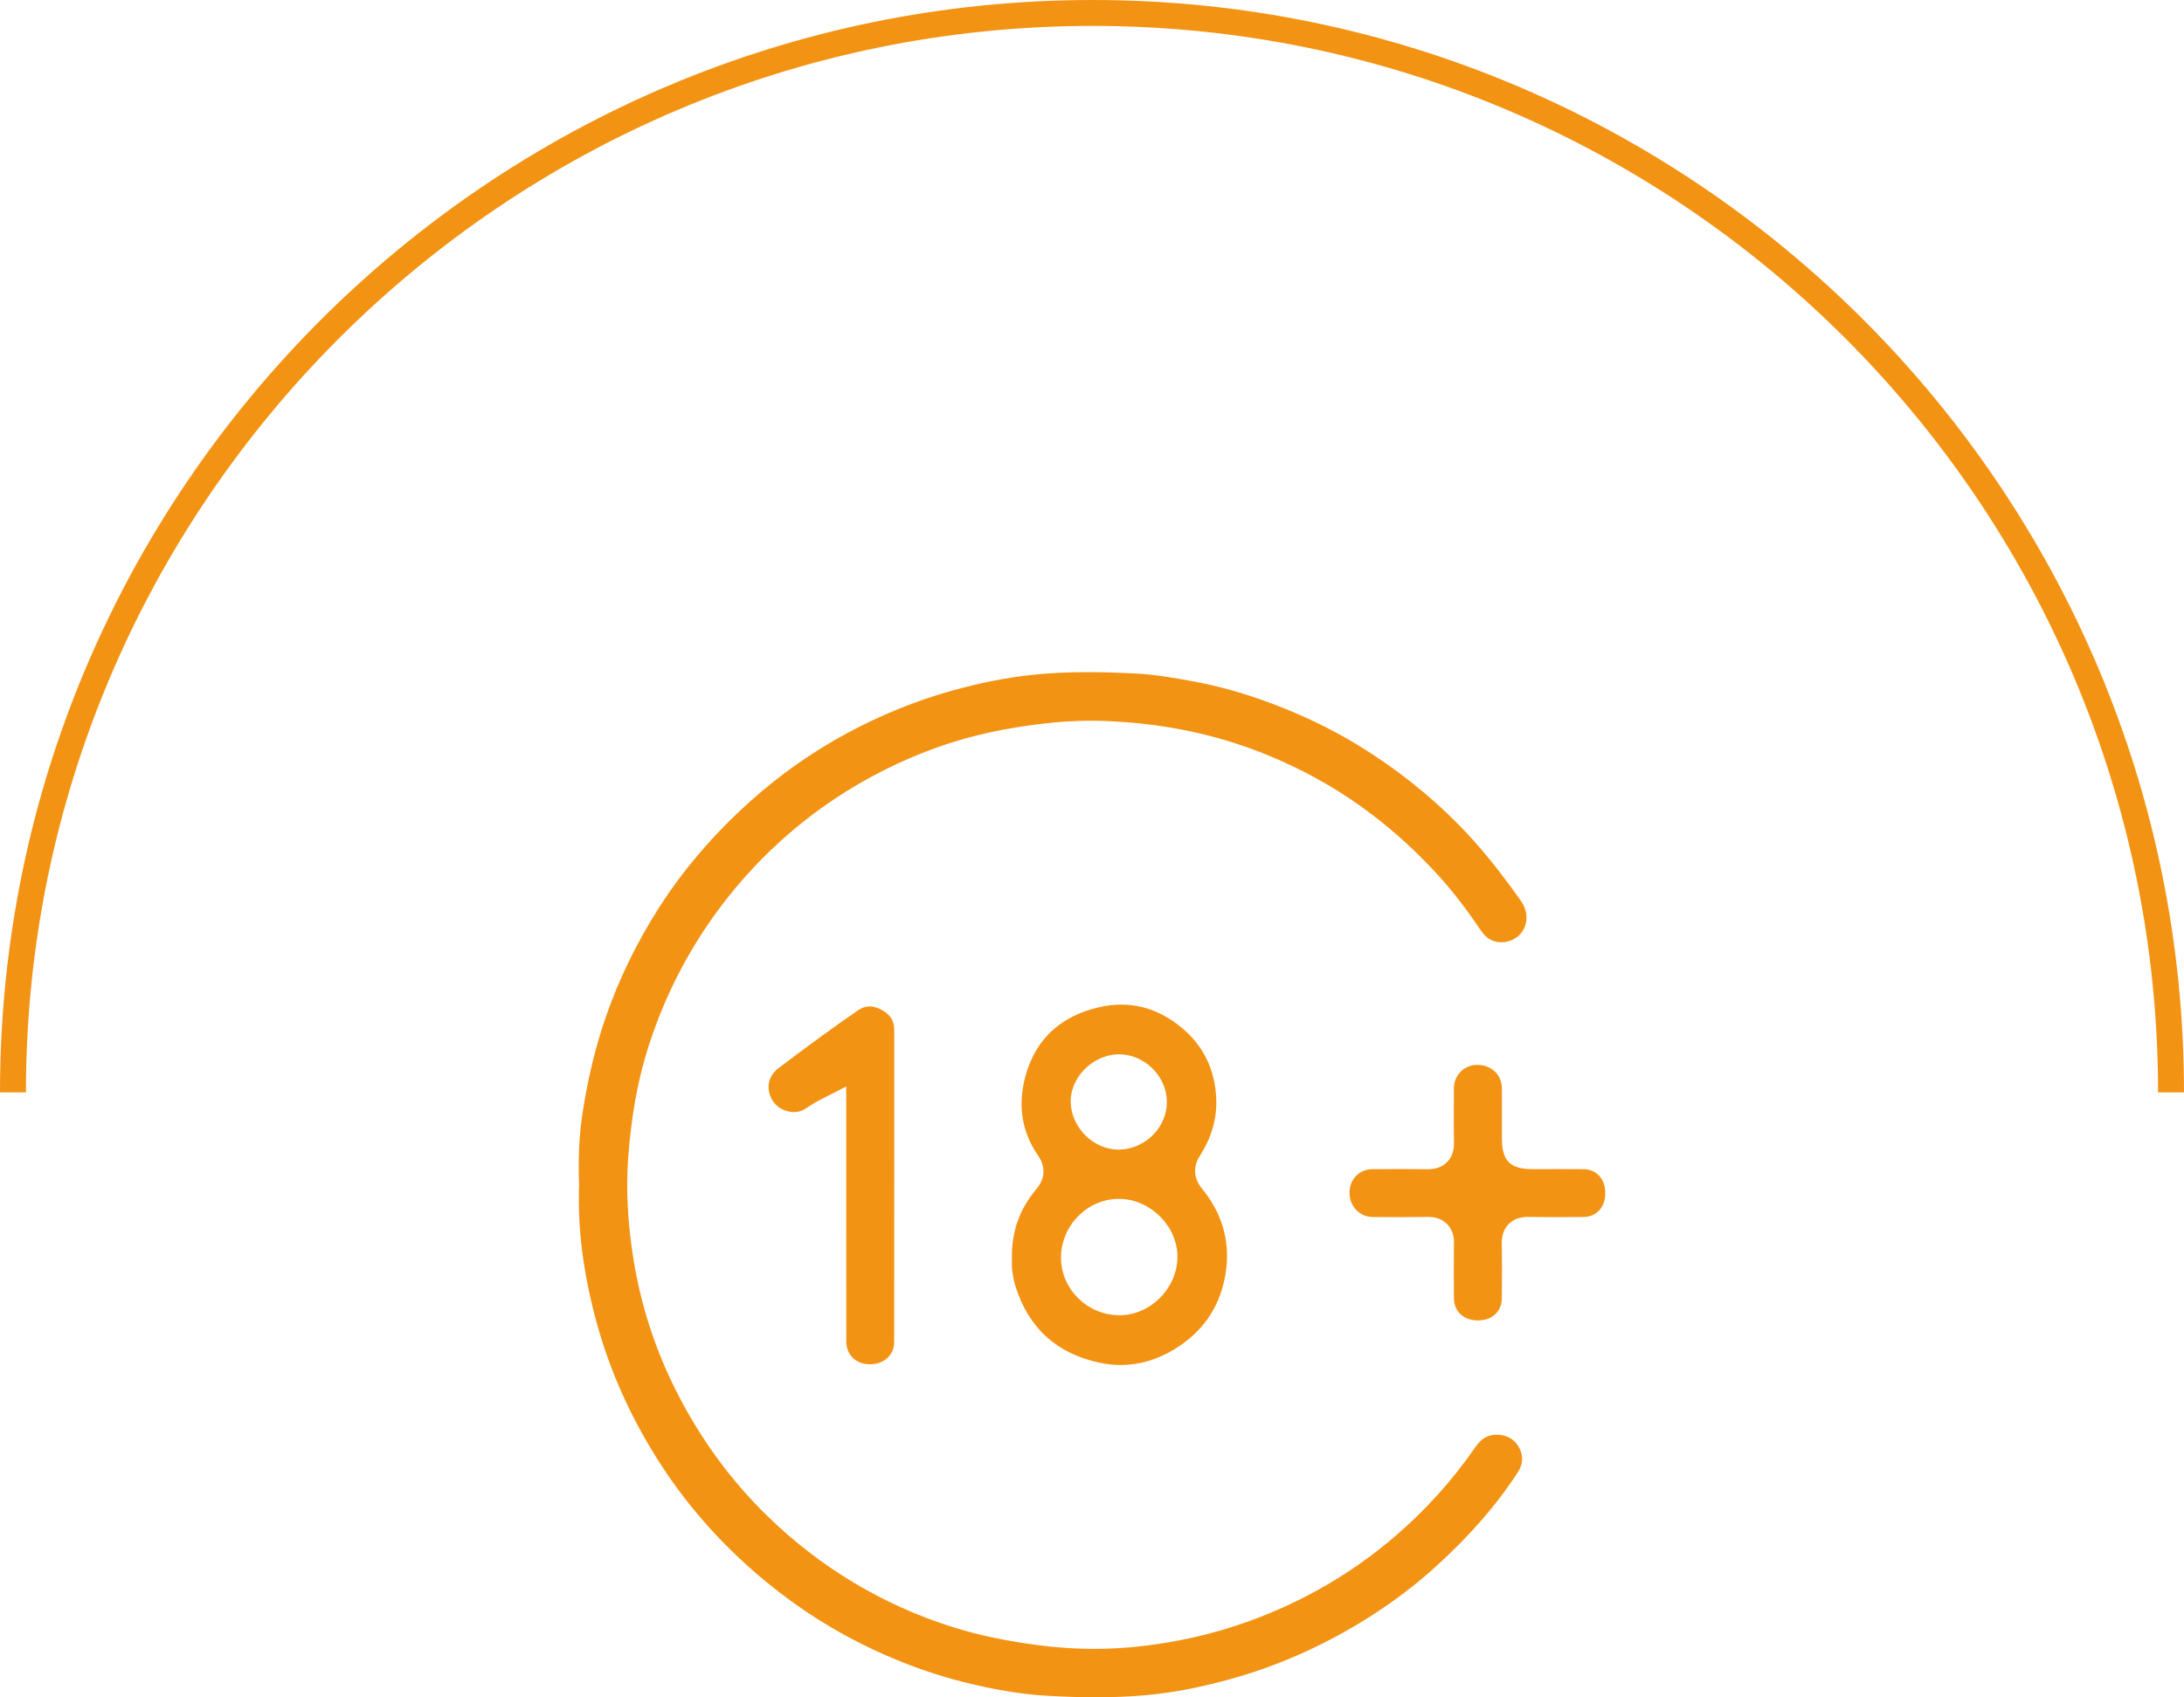 <?xml version="1.0" encoding="UTF-8"?>
<svg id="Ebene_2" data-name="Ebene 2" xmlns="http://www.w3.org/2000/svg" viewBox="0 0 512 398">
  <defs>
    <style>
      .cls-1 {
        fill: #f39314;
        stroke-width: 0px;
      }
    </style>
  </defs>
  <g id="Grafiken_Seite_1" data-name="Grafiken Seite 1">
    <g>
      <path class="cls-1" d="m512,256.144h-6.079c0-137.886-112.05-250.066-249.782-250.066C118.259,6.079,6.079,118.259,6.079,256.144H0C0,114.906,114.901,0,256.14,0c141.08,0,255.86,114.906,255.86,256.144Z"/>
      <g>
        <path class="cls-1" d="m256.964,398c-3.658,0-7.567-.129-11.95-.394-5.598-.34-11.584-1.327-18.837-3.11-7.019-1.726-14.233-4.309-21.442-7.677-8.954-4.188-17.423-9.55-25.171-15.936-9.559-7.879-17.705-16.896-24.211-26.8-7.103-10.812-12.335-22.325-15.554-34.22-3.078-11.368-4.403-21.801-4.053-31.894l.001-.235c-.233-6.154.033-11.587.814-16.685,1.266-8.246,3.063-15.669,5.496-22.691,3.009-8.682,7.14-17.186,12.279-25.276,5.785-9.11,13.1-17.641,21.739-25.354,6.923-6.183,14.516-11.513,22.566-15.84,8.075-4.341,16.468-7.723,24.943-10.051,6.362-1.747,12.235-2.907,17.957-3.545,4.13-.459,8.521-.683,13.422-.683,3.415,0,7.06.105,11.47.331,4.285.223,8.575.965,13.336,1.84,5.991,1.103,12.232,2.872,18.55,5.26,7.301,2.759,13.815,5.904,19.914,9.617,8.894,5.414,16.986,11.825,24.054,19.057,4.601,4.707,9.132,10.277,14.26,17.528,1.267,1.79,1.641,3.889,1.026,5.757-.567,1.727-1.878,3.043-3.596,3.612-.682.227-1.37.341-2.045.341-1.909,0-3.475-.878-4.651-2.61-3.611-5.311-6.628-9.234-9.783-12.724-8.582-9.491-18.254-17.233-28.746-23.011-7.057-3.884-14.394-6.956-21.807-9.129-5.704-1.674-11.732-2.899-17.916-3.641-3.139-.376-6.432-.63-10.067-.774-1.036-.044-2.13-.065-3.247-.065-3.729,0-7.529.242-11.619.741-4.393.533-8.361,1.191-12.133,2.012-7.306,1.587-14.614,4.073-21.725,7.39-8.018,3.737-15.511,8.389-22.271,13.825-9.082,7.306-16.904,15.944-23.252,25.676-5.717,8.762-10.159,18.323-13.205,28.417-2.133,7.069-3.51,14.911-4.21,23.973-.589,7.645-.187,15.626,1.229,24.4,1.771,10.969,5.268,21.578,10.392,31.536,5.537,10.763,12.587,20.352,20.953,28.5,12.416,12.092,27.013,20.852,43.386,26.035,5.988,1.896,12.396,3.257,20.168,4.281,4.333.571,8.713.86,13.018.86,3.147,0,6.312-.153,9.409-.457,9.442-.923,18.577-2.977,27.15-6.103,12.562-4.58,23.958-11.205,33.874-19.689,7.191-6.153,13.524-13.159,18.823-20.821,1.141-1.646,2.171-2.515,3.443-2.9.566-.173,1.16-.26,1.769-.26,1.824,0,3.528.764,4.557,2.043,1.633,2.032,1.8,4.505.446,6.614-4.892,7.621-11.23,14.927-19.38,22.333-5.515,5.012-11.833,9.645-18.78,13.769-6.783,4.027-13.93,7.392-21.241,10.001-5.53,1.974-11.492,3.607-17.719,4.856-6.597,1.325-13.739,1.969-21.835,1.969Z"/>
        <path class="cls-1" d="m262.735,320.076c-1.627,0-3.29-.178-4.945-.528-10.005-2.116-16.632-8.116-19.696-17.833-.646-2.05-.963-4.283-.867-6.127l.005-.253c-.152-6.434,1.692-11.693,5.806-16.622,2.007-2.404,2.117-5.163.312-7.768-3.762-5.434-4.786-11.579-3.042-18.264,2.148-8.249,7.414-13.652,15.651-16.061,2.378-.697,4.713-1.05,6.942-1.05,5.288,0,10.241,1.999,14.723,5.942,4.657,4.099,7.178,9.457,7.491,15.925.231,4.755-1.031,9.22-3.861,13.648-.938,1.468-2.118,4.411.528,7.639,4.6,5.618,6.51,11.95,5.678,18.82-.997,8.234-5.112,14.59-12.23,18.89-3.996,2.416-8.199,3.641-12.493,3.641Zm-.438-38.956c-3.537,0-6.911,1.429-9.5,4.023-2.594,2.601-4.078,6.153-4.071,9.747.016,7.36,6.1,13.424,13.562,13.517l.141.001c7.192,0,13.412-6.149,13.597-13.428.183-7.167-6.059-13.641-13.356-13.854l-.372-.006Zm-.092-33.897c-2.967.028-5.931,1.379-8.13,3.704-2.073,2.194-3.189,5.011-3.062,7.729.274,5.915,5.42,10.913,11.235,10.913l.262-.003c6.12-.184,11.161-5.376,11.044-11.339-.119-5.965-5.269-11.004-11.245-11.004h-.104Z"/>
        <path class="cls-1" d="m346.465,309.622c-3.328,0-5.586-2.076-5.616-5.167-.05-5.017-.047-9.112.009-12.891.01-.708.038-2.854-1.617-4.535-1.094-1.109-2.573-1.671-4.399-1.671l-.139.001c-2.091.033-4.166.046-6.241.046-2.223,0-4.446-.014-6.668-.032-3.051-.025-5.434-2.521-5.424-5.683.01-3.182,2.277-5.51,5.392-5.536,2.202-.018,4.404-.031,6.607-.031,2.097,0,4.193.013,6.291.044l.14.001c1.864,0,3.355-.564,4.449-1.676,1.098-1.117,1.64-2.631,1.61-4.5-.073-4.659-.047-9.13-.011-12.889.027-3.031,2.434-5.405,5.478-5.405,3.297.016,5.723,2.306,5.759,5.445.017,1.327.013,2.649.009,3.974l.001,7.728c0,5.388,1.887,7.298,7.209,7.299l6.981-.009c1.634,0,3.27.004,4.906.021,3.079.03,5.146,2.29,5.145,5.624-.002,3.317-2.087,5.564-5.188,5.593-2.21.02-4.421.034-6.631.034-2.088,0-4.176-.014-6.263-.046l-.137-.001c-1.852,0-3.338.563-4.432,1.675-1.103,1.119-1.646,2.64-1.616,4.521.057,3.724.06,7.699.011,12.892-.029,3.094-2.285,5.175-5.613,5.176h-.002Z"/>
        <path class="cls-1" d="m203.88,319.901c-3.219-.012-5.476-2.203-5.48-5.33-.021-11.943-.019-23.889-.017-35.832l.001-23.969-6.219,3.175c-.973.497-1.77,1.017-2.473,1.476-.659.431-1.224.8-1.703.991-.595.237-1.23.357-1.888.357-2.062,0-4.153-1.176-5.084-2.858-1.513-2.738-.953-5.582,1.462-7.421,6.757-5.14,12.866-9.586,18.676-13.592.873-.601,1.786-.906,2.712-.906.916,0,1.888.286,2.89.852,2.021,1.14,2.884,2.533,2.884,4.662l.001,21.941c.003,17.071.006,34.141-.015,51.212-.003,3.087-2.351,5.242-5.709,5.242h-.038Z"/>
      </g>
    </g>
  </g>
</svg>